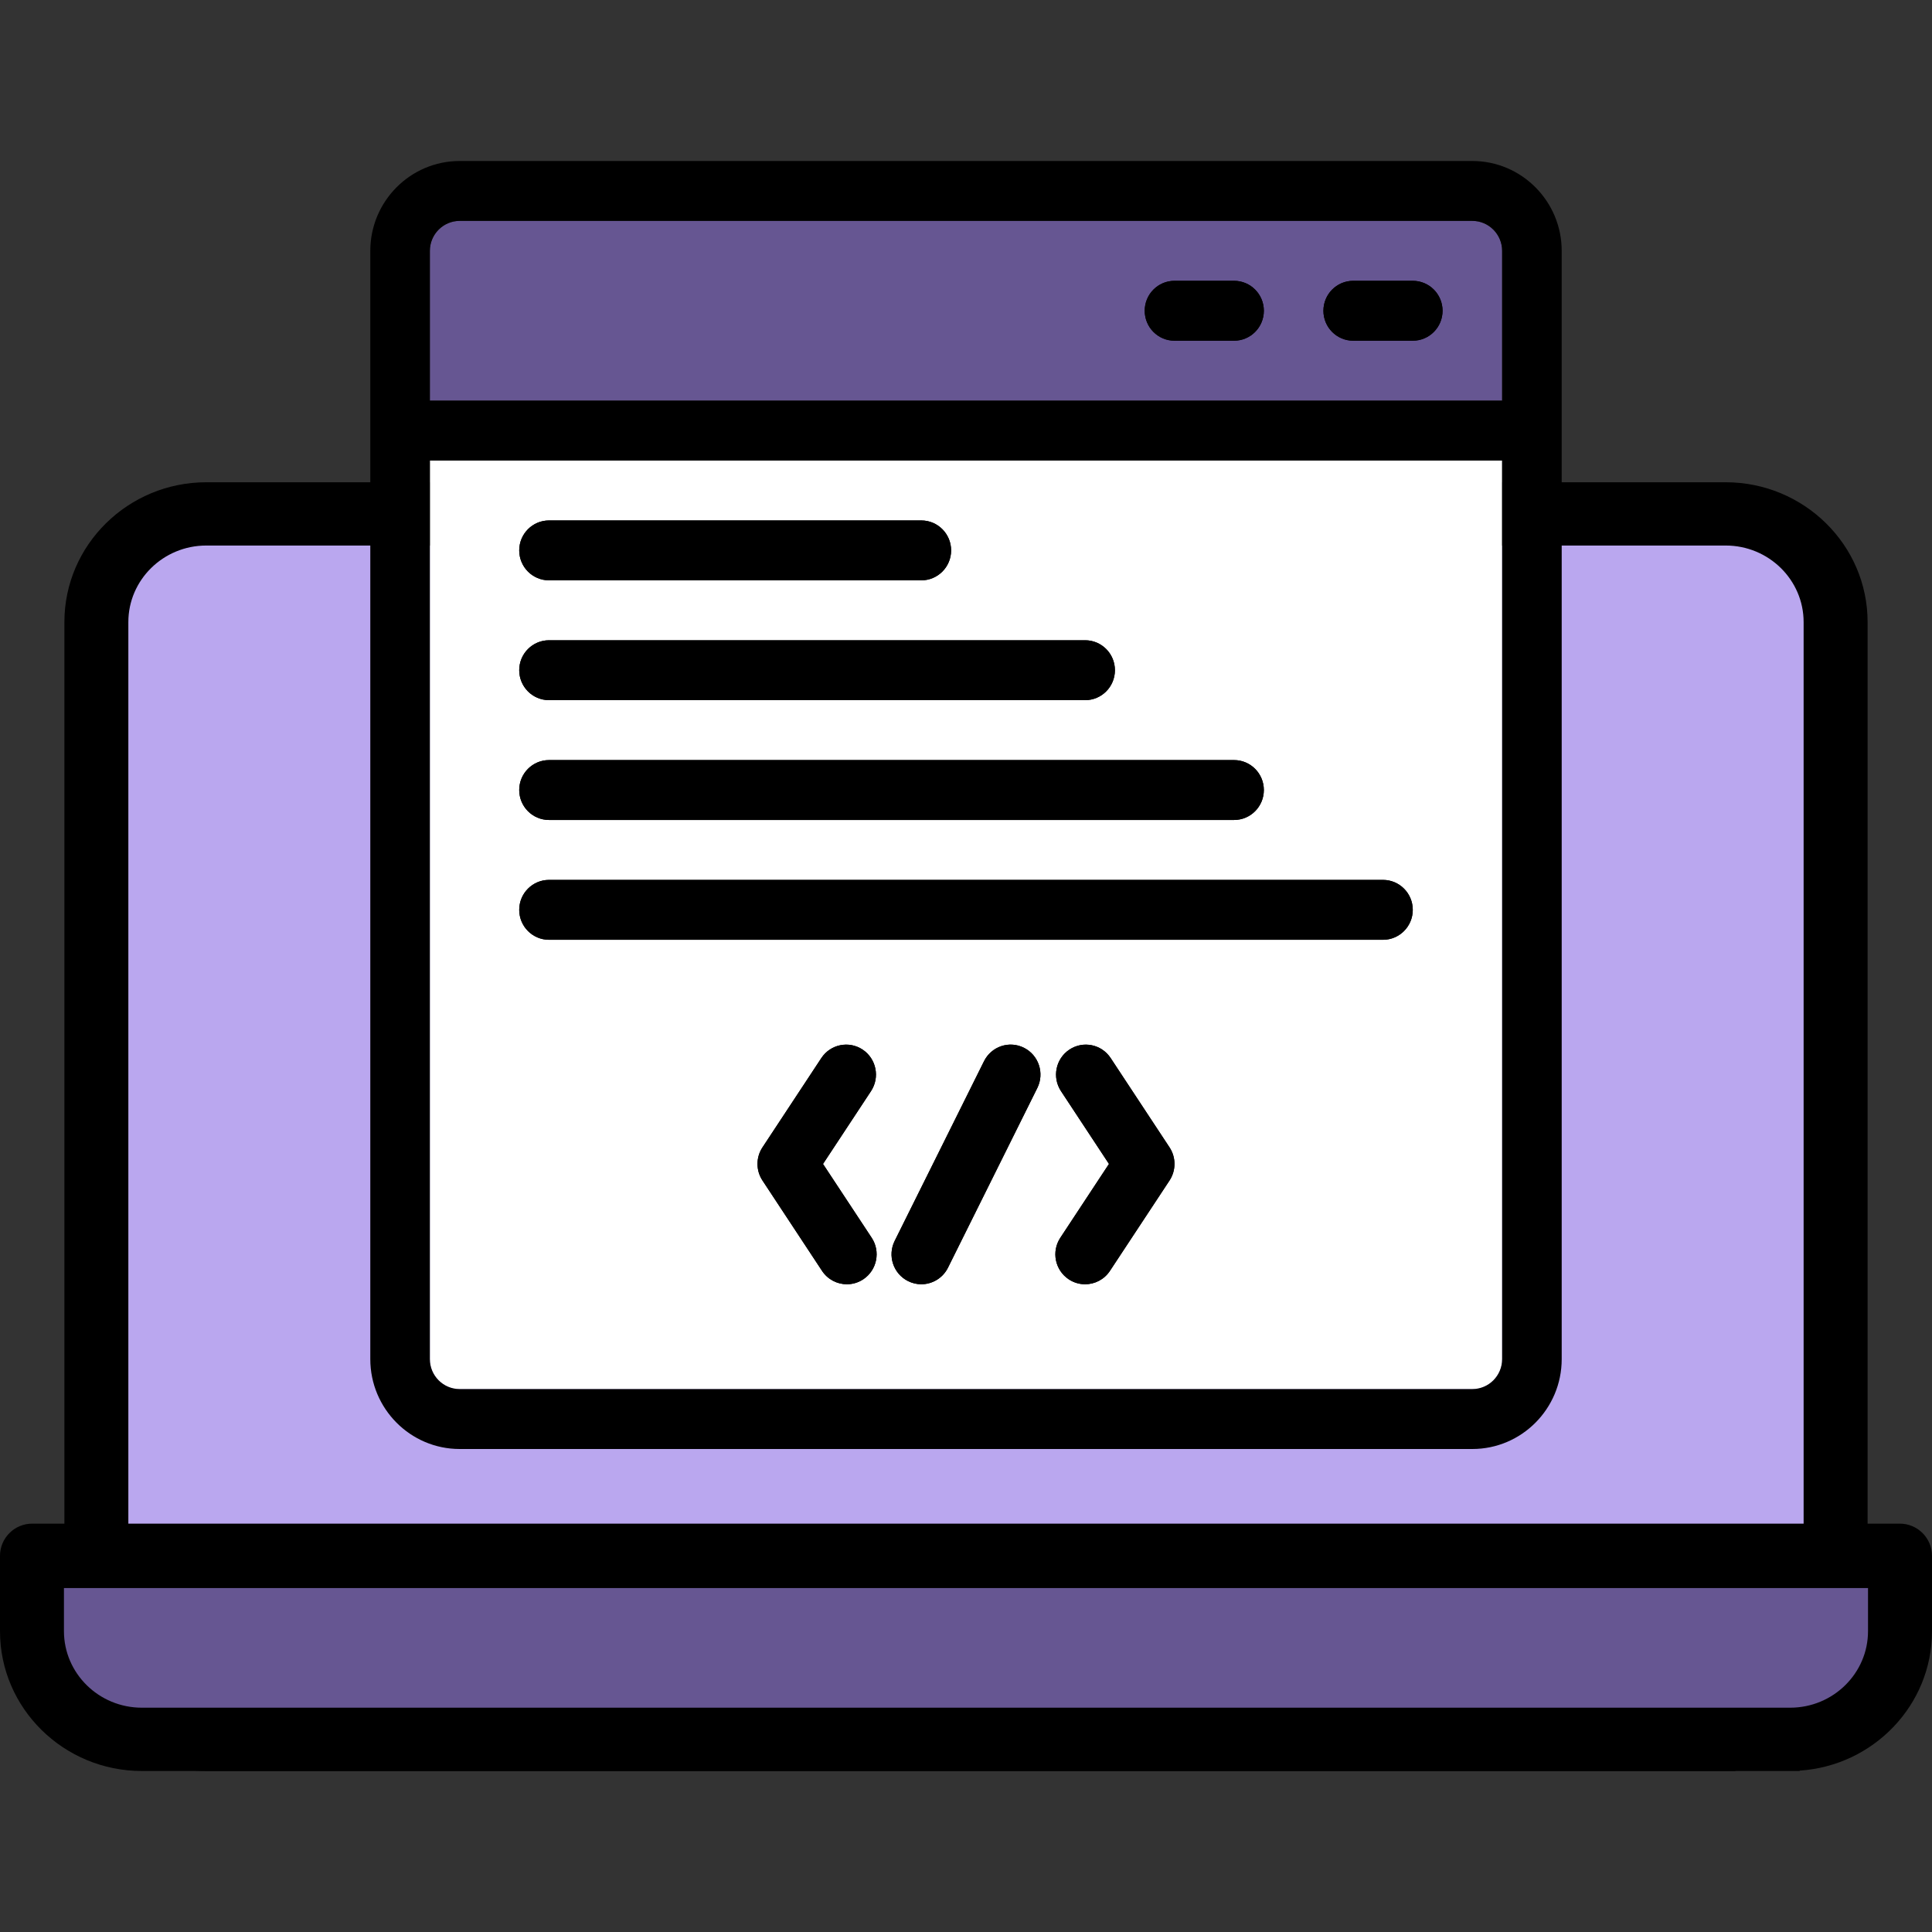 <svg width="60" height="60" viewBox="0 0 60 60" fill="none" xmlns="http://www.w3.org/2000/svg">
<rect x="0" y="0" width="60" height="60" fill="#333333" stroke="none"/>
<path fill-rule="evenodd" clip-rule="evenodd" d="M6.406 16.645C4.908 16.645 3.689 17.844 3.689 19.318V47.659H56.31V19.318C56.31 17.844 55.091 16.645 53.594 16.645H6.406Z" fill="#BAA7EF"/>
<path d="M56.013 19.318C56.013 18.013 54.932 16.942 53.594 16.942H6.406C5.067 16.942 3.986 18.013 3.986 19.318V50.659C3.987 51.964 5.067 53.034 6.406 53.035H53.594C54.932 53.034 56.012 51.964 56.013 50.659V19.318ZM58 50.659C58 52.959 56.179 54.837 53.892 54.988V55H6.406C3.981 55 2 53.058 2 50.659V19.318C2 16.92 3.981 14.978 6.406 14.977H53.594C56.02 14.978 58 16.921 58 19.318V50.659Z" fill="black"/>
<path fill-rule="evenodd" clip-rule="evenodd" d="M1.689 49.011V50.659C1.689 52.133 2.908 53.331 4.406 53.331H55.594C57.092 53.331 58.31 52.132 58.31 50.659V49.011H1.689Z" fill="#665692"/>
<path d="M59 47.318C59.552 47.318 60 47.766 60 48.318V50.659C60 52.959 58.179 54.837 55.892 54.988V55H4.405C1.981 55 0 53.057 0 50.659V48.318C0 47.766 0.448 47.318 1 47.318H59ZM1.986 50.659C1.987 51.964 3.067 53.034 4.405 53.034H55.595C56.932 53.034 58.013 51.964 58.013 50.659V49.318H1.986V50.659Z" fill="black"/>
<path d="M46.65 42.209C46.65 42.722 46.235 43.14 45.725 43.14H14.275C13.765 43.14 13.35 42.722 13.35 42.209V14.302H46.65V42.209Z" fill="white"/>
<path d="M46.65 12.442H13.35V7.791C13.35 7.278 13.765 6.86 14.275 6.86H45.725C46.235 6.86 46.65 7.278 46.65 7.791V12.442Z" fill="#665692"/>
<path d="M43.875 8.721H42.025C41.514 8.721 41.1 9.137 41.1 9.651C41.1 10.165 41.514 10.581 42.025 10.581H43.875C44.386 10.581 44.8 10.165 44.8 9.651C44.8 9.137 44.386 8.721 43.875 8.721Z" fill="black"/>
<path d="M38.325 8.721H36.475C35.964 8.721 35.55 9.137 35.55 9.651C35.55 10.165 35.964 10.581 36.475 10.581H38.325C38.836 10.581 39.25 10.165 39.25 9.651C39.25 9.137 38.836 8.721 38.325 8.721Z" fill="black"/>
<path d="M17.05 18.023H28.613C29.123 18.023 29.538 17.607 29.538 17.093C29.538 16.579 29.123 16.163 28.613 16.163H17.05C16.539 16.163 16.125 16.579 16.125 17.093C16.125 17.607 16.539 18.023 17.05 18.023Z" fill="black"/>
<path d="M17.05 21.744H33.7C34.211 21.744 34.625 21.328 34.625 20.814C34.625 20.3 34.211 19.884 33.7 19.884H17.05C16.539 19.884 16.125 20.3 16.125 20.814C16.125 21.328 16.539 21.744 17.05 21.744Z" fill="black"/>
<path d="M17.05 25.465H38.325C38.836 25.465 39.25 25.049 39.25 24.535C39.25 24.021 38.836 23.605 38.325 23.605H17.05C16.539 23.605 16.125 24.021 16.125 24.535C16.125 25.049 16.539 25.465 17.05 25.465Z" fill="black"/>
<path d="M17.05 29.186H42.95C43.461 29.186 43.875 28.77 43.875 28.256C43.875 27.742 43.461 27.326 42.95 27.326H17.05C16.539 27.326 16.125 27.742 16.125 28.256C16.125 28.77 16.539 29.186 17.05 29.186Z" fill="black"/>
<path d="M25.56 36.147L27.05 33.886C27.332 33.458 27.216 32.881 26.791 32.597C26.364 32.313 25.79 32.43 25.508 32.858L23.679 35.633C23.473 35.944 23.473 36.349 23.679 36.661L25.529 39.468C25.707 39.737 26.001 39.884 26.301 39.884C26.476 39.884 26.653 39.834 26.811 39.729C27.236 39.445 27.353 38.868 27.071 38.44L25.559 36.147H25.56Z" fill="black"/>
<path d="M34.492 32.858C34.21 32.43 33.636 32.313 33.21 32.597C32.784 32.881 32.668 33.458 32.95 33.886L34.44 36.147L32.929 38.44C32.647 38.868 32.763 39.445 33.189 39.729C33.346 39.834 33.523 39.884 33.699 39.884C33.999 39.884 34.293 39.737 34.471 39.467L36.321 36.661C36.526 36.349 36.526 35.944 36.321 35.633L34.492 32.858H34.492Z" fill="black"/>
<path d="M31.801 32.54C31.343 32.309 30.788 32.497 30.56 32.956L27.785 38.537C27.556 38.997 27.742 39.556 28.199 39.785C28.331 39.852 28.473 39.884 28.611 39.884C28.951 39.884 29.278 39.695 29.44 39.37L32.215 33.788C32.443 33.328 32.258 32.77 31.801 32.54Z" fill="black"/>
<g clip-path="url(#clip0_103_79)">
<path d="M45.725 5H14.275C12.745 5 11.5 6.252 11.5 7.791V42.209C11.5 43.748 12.745 45 14.275 45H45.725C47.255 45 48.5 43.748 48.5 42.209V7.791C48.5 6.252 47.255 5 45.725 5ZM46.65 42.209C46.65 42.722 46.235 43.139 45.725 43.139H14.275C13.765 43.139 13.35 42.722 13.35 42.209V14.302H46.65V42.209ZM46.65 12.442H13.35V7.791C13.35 7.278 13.765 6.86 14.275 6.86H45.725C46.235 6.86 46.65 7.278 46.65 7.791V12.442Z" fill="black"/>
<path d="M43.875 8.721H42.025C41.514 8.721 41.1 9.137 41.1 9.651C41.1 10.165 41.514 10.581 42.025 10.581H43.875C44.386 10.581 44.8 10.165 44.8 9.651C44.8 9.137 44.386 8.721 43.875 8.721Z" fill="black"/>
<path d="M38.325 8.721H36.475C35.964 8.721 35.55 9.137 35.55 9.651C35.55 10.165 35.964 10.581 36.475 10.581H38.325C38.836 10.581 39.25 10.165 39.25 9.651C39.25 9.137 38.836 8.721 38.325 8.721Z" fill="black"/>
<path d="M17.05 18.023H28.613C29.123 18.023 29.538 17.607 29.538 17.093C29.538 16.579 29.123 16.163 28.613 16.163H17.05C16.539 16.163 16.125 16.579 16.125 17.093C16.125 17.607 16.539 18.023 17.05 18.023Z" fill="black"/>
<path d="M17.05 21.744H33.7C34.211 21.744 34.625 21.328 34.625 20.814C34.625 20.3 34.211 19.884 33.7 19.884H17.05C16.539 19.884 16.125 20.3 16.125 20.814C16.125 21.328 16.539 21.744 17.05 21.744Z" fill="black"/>
<path d="M17.05 25.465H38.325C38.836 25.465 39.25 25.049 39.25 24.535C39.25 24.021 38.836 23.605 38.325 23.605H17.05C16.539 23.605 16.125 24.021 16.125 24.535C16.125 25.049 16.539 25.465 17.05 25.465Z" fill="black"/>
<path d="M17.05 29.186H42.95C43.461 29.186 43.875 28.77 43.875 28.256C43.875 27.742 43.461 27.326 42.95 27.326H17.05C16.539 27.326 16.125 27.742 16.125 28.256C16.125 28.77 16.539 29.186 17.05 29.186Z" fill="black"/>
<path d="M25.56 36.147L27.05 33.886C27.332 33.458 27.216 32.881 26.791 32.597C26.364 32.313 25.79 32.43 25.508 32.858L23.679 35.633C23.473 35.944 23.473 36.349 23.679 36.661L25.529 39.468C25.707 39.737 26.001 39.884 26.301 39.884C26.476 39.884 26.653 39.834 26.811 39.729C27.236 39.445 27.353 38.868 27.071 38.44L25.559 36.147H25.56Z" fill="black"/>
<path d="M34.492 32.858C34.21 32.43 33.636 32.313 33.21 32.597C32.784 32.881 32.668 33.458 32.95 33.886L34.44 36.147L32.929 38.44C32.647 38.868 32.763 39.445 33.189 39.729C33.346 39.834 33.523 39.884 33.699 39.884C33.999 39.884 34.293 39.737 34.471 39.467L36.321 36.661C36.526 36.349 36.526 35.944 36.321 35.633L34.492 32.858H34.492Z" fill="black"/>
<path d="M31.801 32.54C31.343 32.309 30.788 32.497 30.56 32.956L27.785 38.537C27.556 38.997 27.742 39.556 28.199 39.785C28.331 39.852 28.473 39.884 28.611 39.884C28.951 39.884 29.278 39.695 29.44 39.37L32.215 33.788C32.443 33.328 32.258 32.77 31.801 32.54Z" fill="black"/>
</g>
<defs>
<clipPath id="clip0_103_79">
<rect width="37" height="40" fill="white" transform="translate(11.5 5)"/>
</clipPath>
</defs>
</svg>
